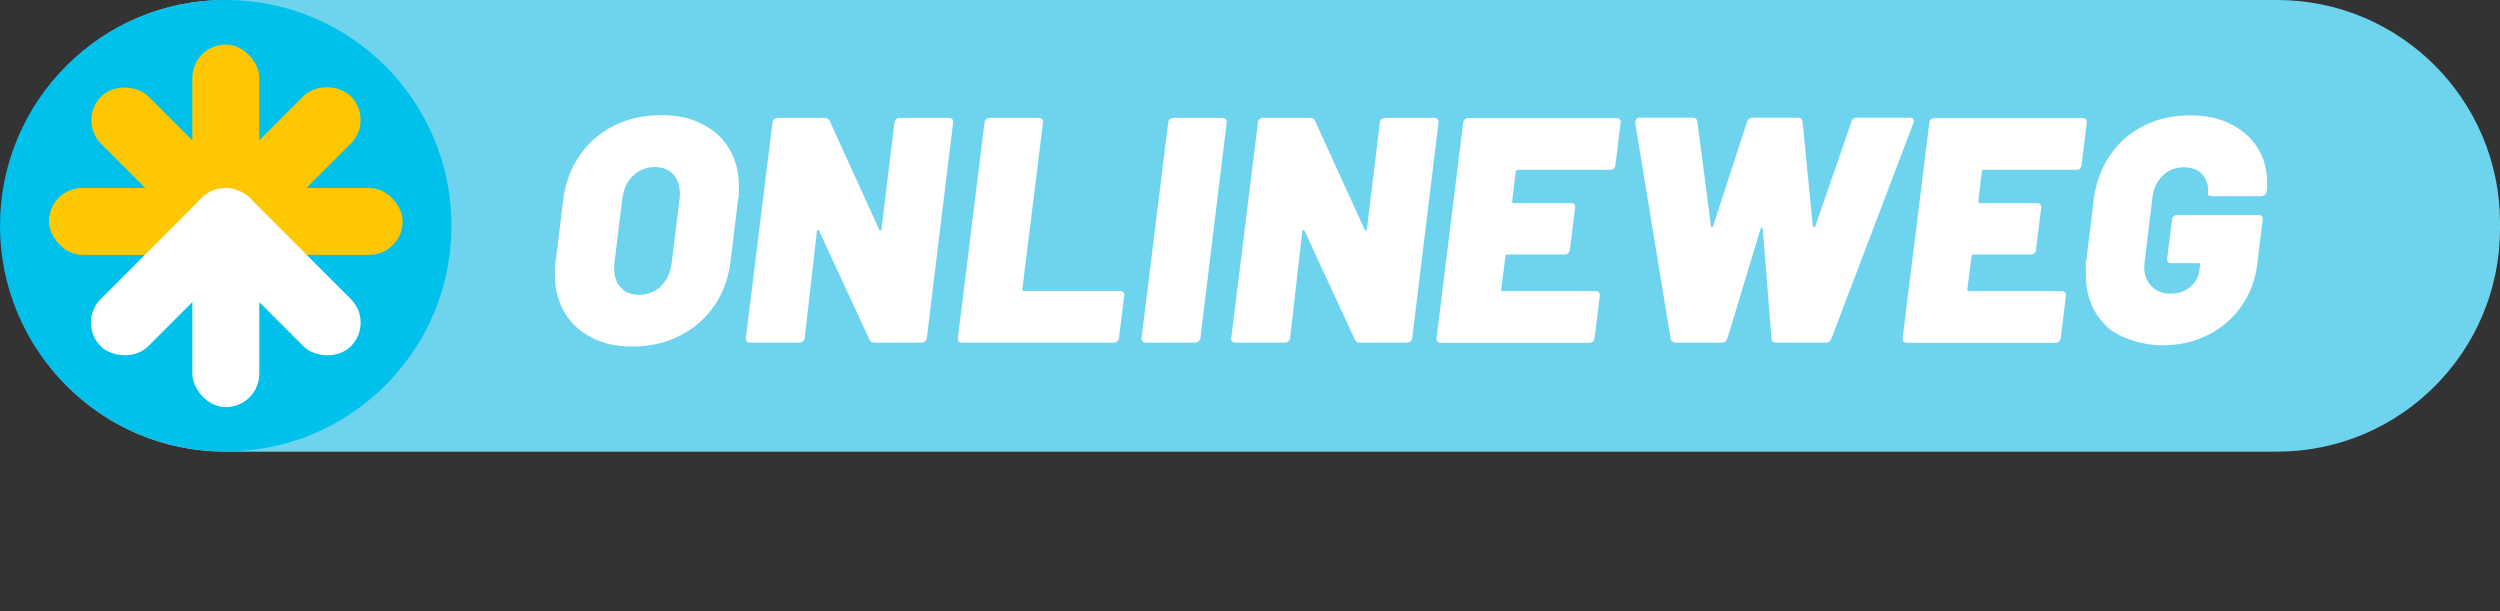 <?xml version="1.0" encoding="UTF-8"?>
<svg id="Ebene_1" data-name="Ebene 1" xmlns="http://www.w3.org/2000/svg" version="1.1" viewBox="0 0 1295.8 316.7">
  <rect x="0" y="0" width="1295.8" height="316.7" fill="#333333" stroke="none"/>
  <defs>
    <style>
      .cls-1 {
        fill: #00c1eb;
      }

      .cls-1, .cls-2, .cls-3, .cls-4 {
        stroke-width: 0px;
      }

      .cls-2 {
        fill: #ffc700;
      }

      .cls-3 {
        fill: #6ed4ed;
      }

      .cls-4 {
        fill: #fff;
      }
    </style>
  </defs>
  <path class="cls-3" d="M1180.2,0H116.6C52.8,0,1,51.7,1,115.6v2.9c0,63.8,51.7,115.6,115.6,115.6h1063.6c63.8,0,115.6-51.7,115.6-115.6v-2.9C1295.8,51.8,1244.1,0,1180.2,0"/>
  <path class="cls-4" d="M306.5,174.9c-6-3.1-10.7-7.5-14-13.1-3.3-5.7-4.9-12.3-4.9-20s.2-4.5.5-6.8l3.8-31.3c1.1-8.7,3.9-16.3,8.5-23,4.5-6.7,10.5-11.8,17.7-15.5,7.3-3.7,15.4-5.5,24.4-5.5s15.4,1.5,21.5,4.6,10.8,7.4,14.1,13,4.9,12.2,4.9,19.7-.2,4.3-.5,6.7l-3.8,31.3c-1,8.9-3.8,16.7-8.4,23.4s-10.6,11.9-17.9,15.6c-7.3,3.7-15.5,5.6-24.5,5.6s-15.3-1.6-21.4-4.7h0ZM342.7,148.2c3.1-3.1,4.9-7.1,5.5-12.2l4-32.6c.1-.7.2-1.7.2-3,0-4.2-1.2-7.6-3.5-10.1s-5.5-3.7-9.6-3.7-8.2,1.5-11.3,4.6c-3.1,3.1-4.9,7.1-5.5,12.2l-4,32.6c-.1.7-.2,1.7-.2,3,0,4.2,1.2,7.6,3.5,10.1s5.5,3.7,9.5,3.7,8.4-1.5,11.5-4.6h-.1Z"/>
  <path class="cls-4" d="M464.5,61.8c.4-.4,1-.7,1.8-.7h25.5c.8,0,1.4.2,1.8.7.4.4.5,1.1.4,1.8l-13.6,111.5c-.1.8-.4,1.4-.9,1.8s-1.1.7-1.9.7h-24.3c-1.3,0-2.2-.6-2.7-1.7l-26-56.2c-.2-.4-.4-.6-.7-.5-.2,0-.4.4-.5.8l-6.3,55.1c-.1.8-.4,1.4-.9,1.8s-1.1.7-1.9.7h-25.5c-.8,0-1.4-.2-1.8-.7-.4-.4-.5-1.1-.4-1.8l13.8-111.5c.1-.8.4-1.4.8-1.8.4-.4,1-.7,1.8-.7h24.3c1.4,0,2.4.6,2.8,1.7l25.6,56.2c.2.4.4.6.7.5.2,0,.4-.4.5-.8l6.7-55.1c.1-.8.4-1.4.8-1.8h.1Z"/>
  <path class="cls-4" d="M496.9,176.9c-.4-.4-.5-1.1-.4-1.8l13.8-111.5c0-.8.4-1.4.8-1.8s1-.7,1.8-.7h25.5c.8,0,1.4.2,1.8.7.4.4.5,1.1.4,1.8l-10.7,86.2c0,.7.3,1,.8,1h49.8c.8,0,1.4.2,1.8.7.4.4.5,1.1.4,1.8l-2.7,21.8c0,.8-.4,1.4-.9,1.8s-1.1.7-1.9.7h-78.5c-.8,0-1.4-.2-1.8-.7h0Z"/>
  <path class="cls-4" d="M592.1,176.9c-.4-.4-.5-1.1-.4-1.8l13.8-111.5c0-.8.4-1.4.8-1.8s1-.7,1.8-.7h25.5c.8,0,1.4.2,1.8.7.4.4.5,1.1.4,1.8l-13.6,111.5c0,.8-.4,1.4-.9,1.8s-1.1.7-1.9.7h-25.5c-.8,0-1.4-.2-1.8-.7h0Z"/>
  <path class="cls-4" d="M716.1,61.8c.4-.4,1-.7,1.8-.7h25.5c.8,0,1.4.2,1.8.7.4.4.5,1.1.4,1.8l-13.6,111.5c0,.8-.4,1.4-.9,1.8s-1.1.7-1.9.7h-24.3c-1.3,0-2.2-.6-2.7-1.7l-26-56.2c-.2-.4-.4-.6-.7-.5-.2,0-.4.4-.5.8l-6.3,55.1c0,.8-.4,1.4-.9,1.8s-1.1.7-1.9.7h-25.5c-.8,0-1.4-.2-1.8-.7-.4-.4-.5-1.1-.4-1.8l13.8-111.5c0-.8.4-1.4.8-1.8s1-.7,1.8-.7h24.3c1.4,0,2.4.6,2.8,1.7l25.6,56.2c.2.4.4.6.7.5.2,0,.4-.4.5-.8l6.7-55.1c0-.8.4-1.4.8-1.8h.1Z"/>
  <path class="cls-4" d="M836.7,87.3c-.4.4-1.1.7-1.8.7h-48.1c-.6,0-.9.3-1.2,1l-1.8,15.3c0,.7.2,1,.8,1h29.8c.7,0,1.2.2,1.6.7.4.4.5,1.1.4,1.8l-2.7,21.6c0,.8-.4,1.4-.8,1.8s-1.1.7-1.8.7h-29.8c-.7,0-1,.3-1,1l-2.2,17c0,.7.3,1,.8,1h48.1c.8,0,1.4.2,1.8.7.4.4.5,1.1.4,1.8l-2.7,21.8c0,.8-.4,1.4-.9,1.8s-1.1.7-1.8.7h-77c-.8,0-1.4-.2-1.8-.7-.4-.4-.5-1.1-.4-1.8l13.8-111.5c0-.8.4-1.4.8-1.8s1-.7,1.8-.7h77c.7,0,1.2.2,1.6.7.4.4.5,1.1.4,1.8l-2.7,21.8c0,.8-.4,1.4-.8,1.8h.2Z"/>
  <path class="cls-4" d="M866.7,177c-.4-.4-.7-.9-.8-1.6l-18.3-111.5v-.7c0-.7.2-1.2.7-1.6.4-.4,1-.6,1.7-.6h27.5c1.3,0,2.1.7,2.3,2.2l7,53.8c0,.4.2.7.5.7s.5-.2.7-.7l17.5-53.8c.4-1.4,1.4-2.2,3-2.2h23.5c1.3,0,2.1.7,2.3,2.2l5.3,53.8c0,.4.3.7.7.7s.5-.2.7-.7l18.6-53.8c.3-1.4,1.3-2.2,2.8-2.2h27.5c.9,0,1.5.2,1.8.8s.3,1.2,0,2.1l-42.4,111.5c-.6,1.4-1.5,2.2-2.8,2.2h-25.8c-1.5,0-2.4-.7-2.5-2.2l-4.5-56.7c0-.4,0-.7-.4-.7s-.5.2-.8.7l-17.1,56.6c-.6,1.6-1.5,2.3-2.8,2.3h-24.1c-.6,0-1.1-.2-1.5-.6h-.3Z"/>
  <path class="cls-4" d="M1078.3,87.3c-.4.4-1.1.7-1.8.7h-48.1c-.6,0-.9.3-1.2,1l-1.8,15.3c0,.7.2,1,.8,1h29.8c.7,0,1.2.2,1.6.7.4.4.5,1.1.4,1.8l-2.7,21.6c0,.8-.4,1.4-.8,1.8s-1.1.7-1.8.7h-29.8c-.7,0-1,.3-1,1l-2.2,17c0,.7.3,1,.8,1h48.1c.8,0,1.4.2,1.8.7.4.4.5,1.1.4,1.8l-2.7,21.8c0,.8-.4,1.4-.9,1.8s-1.1.7-1.8.7h-77c-.8,0-1.4-.2-1.8-.7-.4-.4-.5-1.1-.4-1.8l13.8-111.5c0-.8.4-1.4.8-1.8s1-.7,1.8-.7h77c.7,0,1.2.2,1.6.7.4.4.5,1.1.4,1.8l-2.7,21.8c0,.8-.4,1.4-.8,1.8h.2Z"/>
  <path class="cls-4" d="M1091.7,168.9c-7.1-6.7-10.6-15.8-10.6-27.2s0-5.1.3-6.7l3.8-31.4c1.1-8.7,3.9-16.3,8.4-23,4.5-6.7,10.3-11.8,17.5-15.4s15.2-5.4,24-5.4,15,1.5,21.1,4.5c6,3,10.7,7.1,14,12.4s4.9,11.1,4.9,17.6,0,2.4-.3,4.7v.2c0,.8-.4,1.4-.9,1.8s-1.1.7-1.8.7h-25.5c-1.6,0-2.3-.5-2.2-1.5.4-3.7-.4-6.8-2.7-9.5-2.2-2.7-5.5-4-9.8-4s-8,1.5-11,4.4-4.8,6.8-5.3,11.7l-4,33.3c0,.6-.2,1.3-.2,2.3,0,4.1,1.3,7.4,3.8,10,2.6,2.6,5.8,3.8,9.8,3.8s7.4-1.1,10.2-3.4,4.5-5.4,4.9-9.4l.2-2c.2-.7,0-1-.8-1h-14c-.8,0-1.4-.2-1.8-.7-.4-.4-.5-1.1-.4-1.8l2.5-20c0-.8.4-1.4.9-1.8s1.1-.7,1.8-.7h42.1c.8,0,1.4.2,1.8.7.4.4.5,1.1.4,1.8l-2.8,22.8c-1,8.2-3.7,15.5-8.2,22-4.5,6.4-10.3,11.4-17.5,15s-15.1,5.3-23.9,5.3-21.8-3.4-28.9-10.1h.2Z"/>
  <circle class="cls-1" cx="117" cy="117" r="117"/>
  <rect class="cls-2" x="25.4" y="97.4" width="109" height="34.7" rx="17.3" ry="17.3"/>
  <rect class="cls-2" x="99.7" y="97.4" width="109" height="34.7" rx="17.3" ry="17.3"/>
  <rect class="cls-2" x="99.7" y="23.1" width="34.7" height="109" rx="17.3" ry="17.3"/>
  <rect class="cls-2" x="73.6" y="34" width="34.7" height="109" rx="17.3" ry="17.3" transform="translate(-35.9 90.3) rotate(-45)"/>
  <rect class="cls-2" x="88.8" y="71.1" width="109" height="34.7" rx="17.3" ry="17.3" transform="translate(-20.6 127.2) rotate(-45)"/>
  <rect class="cls-4" x="99.7" y="97.4" width="34.7" height="113.6" rx="17.3" ry="17.3"/>
  <rect class="cls-4" x="36.3" y="123.6" width="109" height="34.7" rx="17.3" ry="17.3" transform="translate(-73.1 105.5) rotate(-45)"/>
  <rect class="cls-4" x="126" y="86.4" width="34.7" height="109" rx="17.3" ry="17.3" transform="translate(-57.7 142.7) rotate(-45)"/>
</svg>